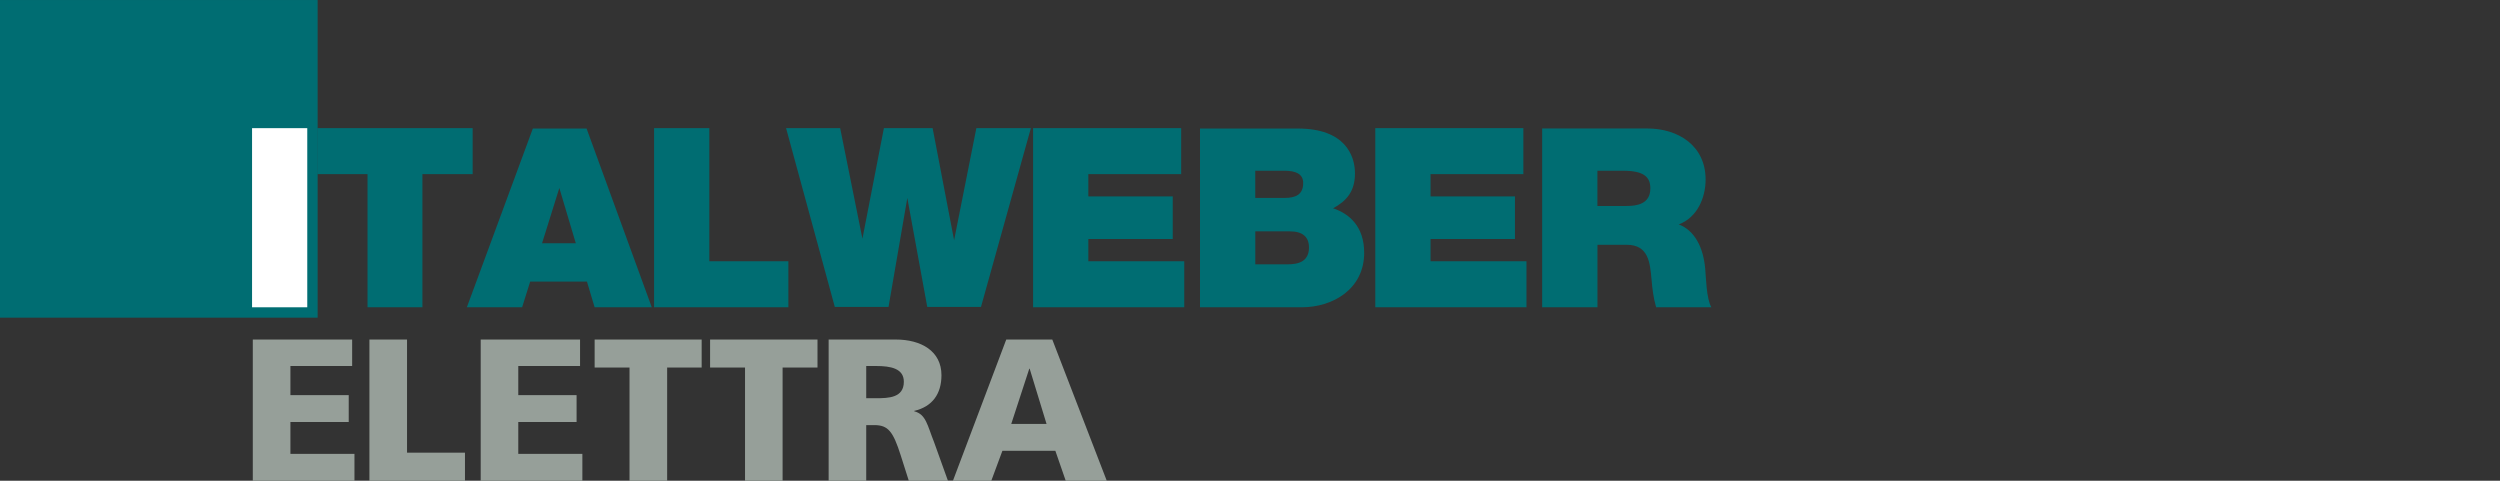 <?xml version="1.0" encoding="UTF-8"?>
<svg id="Layer_1" xmlns="http://www.w3.org/2000/svg" width="190.59mm" height="36.65mm" version="1.1" viewBox="0 0 540.25 103.88">
  <rect x="0" y="0" width="540.25" height="103.88" fill="#333333" stroke="none"/>
  <!-- Generator: Adobe Illustrator 29.1.0, SVG Export Plug-In . SVG Version: 2.1.0 Build 142)  -->
  <defs>
    <style>
      .st0 {
        fill: #969f99;
      }

      .st1 {
        fill: #fff;
      }

      .st2 {
        fill: #006d72;
      }
    </style>
  </defs>
  <polygon class="st2" points="54.47 66.4 66.4 66.4 66.4 27.69 54.47 27.69 54.47 66.4"/>
  <path class="st2" d="M345.2,36.89h5.55c4.56,0,5.89,1.41,5.89,3.81,0,3.48-3.07,3.81-5.22,3.81h-6.22v-7.63h0ZM333.27,66.4h11.94v-13.51h6.3c4.73,0,5.06,3.81,5.39,7.54.17,1.99.41,3.98.99,5.97h11.94c-1.08-1.82-1.16-6.38-1.33-8.29-.41-4.81-2.4-8.37-5.72-9.62,3.98-1.49,5.8-5.72,5.8-9.7,0-7.3-5.89-11.03-12.6-11.03h-22.72v38.63h0ZM297.29,66.4h32.58v-9.95h-20.73v-4.81h18.24v-9.2h-18.24v-4.81h20.06v-9.95h-32v38.72h.08ZM271.26,36.89h6.3c2.4,0,4.06.66,4.06,2.65,0,2.49-1.58,3.23-4.06,3.23h-6.3v-5.89h0ZM259.32,66.4h21.97c6.8,0,13.51-3.98,13.51-11.77,0-5.72-3.23-8.46-6.72-9.62,2.9-1.58,4.73-3.65,4.73-7.54s-2.16-9.7-12.35-9.7h-21.14v38.63h0ZM271.26,49.99h7.46c2.82,0,4.15,1.24,4.15,3.48,0,2.98-2.16,3.65-4.64,3.65h-6.96v-7.13h0ZM223.34,66.4h32.58v-9.95h-20.73v-4.81h18.24v-9.2h-18.24v-4.81h20.06v-9.95h-32v38.72h.08ZM222.76,27.69h-11.77l-4.81,24.21-4.64-24.21h-10.53l-4.64,23.88-4.81-23.88h-11.69l10.53,38.63h11.61l4.06-23.54,4.31,23.54h11.61l10.78-38.63h0ZM141.35,66.4h29.02v-9.95h-17.08v-28.77h-11.94v38.72h0ZM100.89,66.4h11.94l1.74-5.55h12.27l1.66,5.55h12.35l-14.09-38.63h-11.61l-14.26,38.63h0ZM117.14,52.56l3.73-11.94,3.56,11.94h-7.3ZM79.42,66.4h11.86v-28.77h10.86v-9.95h-33.58v9.95h10.86v28.77h0Z"/>
  <polygon class="st2" points="0 0 68.64 0 68.64 68.64 0 68.64 0 0"/>
  <polygon class="st1" points="54.47 66.4 66.4 66.4 66.4 27.69 54.47 27.69 54.47 66.4"/>
  <polygon class="st0" points="54.63 103.88 76.6 103.88 76.6 98.07 62.76 98.07 62.76 91.19 75.36 91.19 75.36 85.39 62.76 85.39 62.76 79.09 76.1 79.09 76.1 73.37 54.63 73.37 54.63 103.88"/>
  <polygon class="st0" points="79.83 103.88 100.48 103.88 100.48 97.82 87.96 97.82 87.96 73.37 79.83 73.37 79.83 103.88"/>
  <polygon class="st0" points="103.88 103.88 125.85 103.88 125.85 98.07 112 98.07 112 91.19 124.6 91.19 124.6 85.39 112 85.39 112 79.09 125.35 79.09 125.35 73.37 103.88 73.37 103.88 103.88"/>
  <polygon class="st0" points="136.04 103.88 144.17 103.88 144.17 79.42 151.63 79.42 151.63 73.37 128.5 73.37 128.5 79.42 136.04 79.42 136.04 103.88"/>
  <polygon class="st0" points="161 103.88 169.12 103.88 169.12 79.42 176.66 79.42 176.66 73.37 153.45 73.37 153.45 79.42 161 79.42 161 103.88"/>
  <path class="st0" d="M179.07,103.88h8.12v-12.02h1.74c2.98,0,4.06,1.33,5.72,6.55l1.74,5.47h8.46l-2.98-8.29c-1.49-3.73-1.74-6.05-4.31-6.72v-.08c3.9-.91,5.89-3.65,5.89-7.71,0-5.22-4.39-7.71-9.87-7.71h-14.51v30.51h0ZM187.19,79.09h2.16c3.07,0,5.97.5,5.97,3.4,0,3.48-3.32,3.56-5.97,3.56h-2.16v-6.96h0Z"/>
  <path class="st0" d="M205.93,103.88h8.29l2.4-6.47h11.44l2.24,6.47h8.87l-11.77-30.51h-9.95l-11.52,30.51h0ZM226.16,91.61h-7.63l3.9-11.94h.08l3.65,11.94h0Z"/>
</svg>
